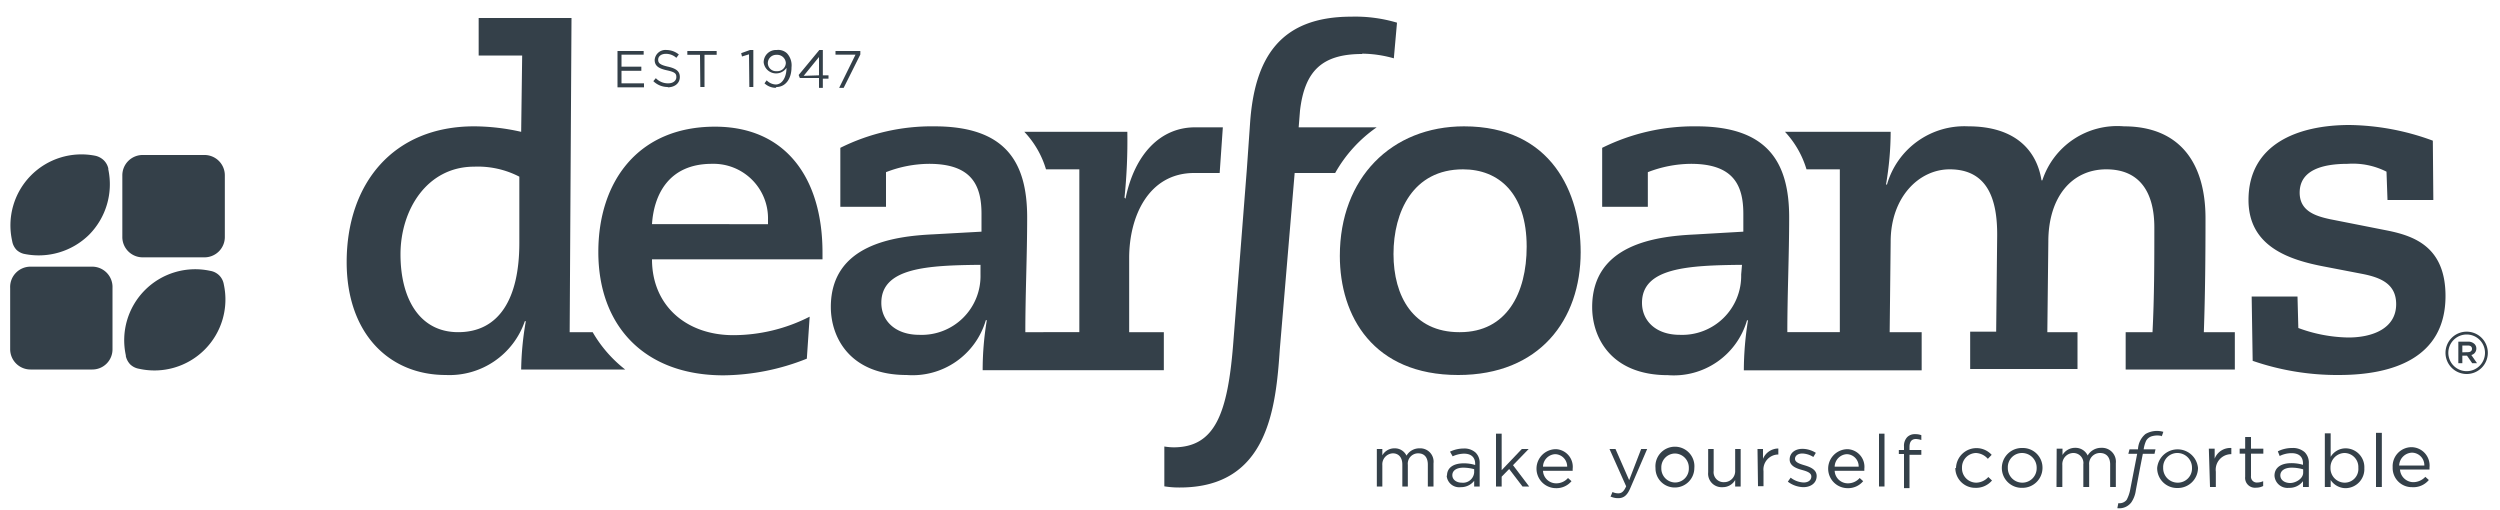 <svg id="Layer_1" data-name="Layer 1" xmlns="http://www.w3.org/2000/svg" viewBox="0 0 150 30.6"><defs><style>.cls-1{fill:#344049;}</style></defs><title>1</title><path class="cls-1" d="M8.31,22.12h0a1,1,0,0,1-.5-.26,1.06,1.06,0,0,1-.26-.49h0s0,0,0-.05a4.26,4.26,0,0,1,5.06-5.07,1,1,0,0,1,.55.28,1,1,0,0,1,.27.54,4.26,4.26,0,0,1-5.07,5.06"/><path class="cls-1" d="M5.74,9.35h0a1.08,1.08,0,0,1,.49.27,1,1,0,0,1,.27.49h0a.15.15,0,0,0,0,.06,4.31,4.31,0,0,1-1.15,3.91,4.31,4.31,0,0,1-3.92,1.15A1,1,0,0,1,1,15a1,1,0,0,1-.27-.54A4.26,4.26,0,0,1,5.74,9.35"/><path class="cls-1" d="M7.34,14.19a1.22,1.22,0,0,0,1.25,1.25h3.65a1.22,1.22,0,0,0,1.25-1.25V10.54A1.22,1.22,0,0,0,12.24,9.3H8.59a1.22,1.22,0,0,0-1.25,1.24Z"/><path class="cls-1" d="M.61,20.93a1.22,1.22,0,0,0,1.25,1.24H5.51a1.21,1.21,0,0,0,1.24-1.24V17.28A1.22,1.22,0,0,0,5.51,16H1.86A1.22,1.22,0,0,0,.61,17.28Z"/><path class="cls-1" d="M37.05,5.24h1.59V5H37.29V4.25h1.19V4H37.29V3.28h1.33V3.06H37.05Zm3,0c.43,0,.74-.24.74-.62h0c0-.34-.22-.51-.71-.62s-.59-.22-.59-.42h0c0-.2.18-.35.46-.35a.92.92,0,0,1,.63.24l.15-.2A1.18,1.18,0,0,0,40,3a.65.65,0,0,0-.72.59h0c0,.36.23.52.74.63s.56.21.56.41h0c0,.21-.19.37-.48.37a1,1,0,0,1-.75-.31l-.15.18a1.24,1.24,0,0,0,.89.35m1.93,0h.25V3.29H43V3.06H41.24v.23H42Zm2.94,0h.24V3H45l-.53.19.05.2.42-.13Zm1.63,0c.54,0,.9-.49.9-1.18h0a1.06,1.06,0,0,0-.27-.84A.77.77,0,0,0,46.6,3a.74.74,0,0,0-.78.74h0a.75.75,0,0,0,1.37.33c0,.55-.25,1-.65,1A.81.81,0,0,1,46,4.82L45.87,5a1,1,0,0,0,.67.27m.06-1a.49.49,0,0,1-.53-.47h0a.5.5,0,0,1,.52-.51.52.52,0,0,1,.56.49h0a.51.51,0,0,1-.55.49m2.54,1h.23V4.72h.34v-.2h-.34V3h-.21l-1.24,1.5.07.18h1.15Zm-.92-.72.92-1.13V4.52Zm2.13.72h.27l1-2V3.06H50.13v.22h1.2Z"/><path class="cls-1" d="M31.16,14.58c0,3.32-1.2,5.35-3.67,5.35-2.31,0-3.46-2-3.46-4.67S25.62,10,28.45,10a5.41,5.41,0,0,1,2.71.6Zm6.35,7.59a7.77,7.77,0,0,1-1.95-2.24H34.18l.11-18.85H28.72V3.33h2.61l-.06,4.58a13,13,0,0,0-2.82-.33c-4.86,0-7.65,3.43-7.65,8.15,0,4.25,2.52,6.77,5.95,6.77a4.78,4.78,0,0,0,4.74-3.23h.06a18,18,0,0,0-.28,2.9Z"/><path class="cls-1" d="M143.25,12l-.06-1.7a4.48,4.48,0,0,0-2.33-.47c-1.42,0-2.88.33-2.88,1.73,0,1.1.94,1.4,1.81,1.59l3.49.69c1.61.33,3.45,1,3.45,3.92,0,3.76-3.23,4.74-6.39,4.74a15.55,15.55,0,0,1-5.18-.85l-.06-3.86h2.75l.05,1.89a9,9,0,0,0,3,.57c1.45,0,2.87-.54,2.87-2,0-1.2-.9-1.59-2-1.81L139.49,16c-2.19-.41-4.58-1.23-4.58-4,0-3.34,2.94-4.5,6.06-4.5a14.94,14.94,0,0,1,5,.94L146,12Z"/><path class="cls-1" d="M58.83,16.47a3.53,3.53,0,0,1-3.67,3.62c-1.45,0-2.28-.85-2.28-1.92,0-2.11,2.77-2.25,5.95-2.28ZM71.7,7.64c-2.06,0-3.62,1.59-4.17,4.28l-.06-.06a33.54,33.54,0,0,0,.17-3.95H61.46a5.58,5.58,0,0,1,1.3,2.25h2l0,9.77H61.52c0-2.31.11-4.58.11-6.89,0-3.37-1.34-5.46-5.57-5.46a12.3,12.3,0,0,0-5.64,1.29v3.54h2.74V10.33a7.24,7.24,0,0,1,2.58-.5c2.52,0,3.15,1.24,3.15,3v1.07L56,14.06c-2.34.11-6.15.6-6.15,4.36,0,1.81,1.13,4.08,4.55,4.08a4.58,4.58,0,0,0,4.75-3.29h.06a18,18,0,0,0-.25,3H69.83V19.93H67.75l0-4.45c0-2.52,1.18-5.1,3.9-5.1h1.53l.19-2.74Z"/><path class="cls-1" d="M87.6,19.93c2.8,0,4-2.34,4-5.13,0-3.21-1.68-4.64-3.82-4.64-3,0-4.17,2.55-4.17,5.08s1.18,4.69,3.95,4.69m.28-12.35c5.26,0,7,4,7,7.55,0,4.06-2.47,7.37-7.35,7.37-5.1,0-7.1-3.53-7.1-7.15,0-4.67,3.1-7.77,7.46-7.77"/><path class="cls-1" d="M104.47,16.47a3.54,3.54,0,0,1-3.68,3.62c-1.45,0-2.27-.85-2.27-1.92,0-2.11,2.77-2.25,6-2.28Zm27.76,3.46c.08-2.28.1-4.56.1-6.83,0-3.4-1.61-5.52-4.9-5.52a4.73,4.73,0,0,0-4.89,3.24h-.05c-.28-1.78-1.56-3.24-4.39-3.24a4.83,4.83,0,0,0-4.88,3.49h-.06a18.89,18.89,0,0,0,.28-3.16H107.1a5.68,5.68,0,0,1,1.29,2.25h2l0,9.77h-3.15c0-2.31.11-4.58.11-6.89,0-3.37-1.35-5.46-5.57-5.46a12.4,12.4,0,0,0-5.65,1.29v3.54h2.74V10.33a7.29,7.29,0,0,1,2.58-.5c2.52,0,3.15,1.24,3.15,3v1.07l-2.93.17c-2.33.11-6.14.6-6.14,4.36,0,1.81,1.12,4.08,4.55,4.08a4.57,4.57,0,0,0,4.74-3.29h.06a19.07,19.07,0,0,0-.25,3H115.3V19.93h-1.92l.06-5.43c0-2.67,1.7-4.34,3.54-4.34,2.3,0,2.87,1.84,2.85,4l-.06,5.74h-1.56v2.24h6.44V19.93h-1.81l.06-5.43c0-2.67,1.4-4.34,3.48-4.34s2.88,1.48,2.88,3.48,0,4.2-.11,6.29h-1.61v2.24h6.55V19.93Z"/><path class="cls-1" d="M46.08,13.45v-.27a3.27,3.27,0,0,0-3.37-3.35c-2.61,0-3.48,1.89-3.59,3.62Zm2.33,8.07a13.75,13.75,0,0,1-5,1c-4.71,0-7.51-2.93-7.51-7.4,0-4.23,2.39-7.52,7-7.52,4.28,0,6.45,3.13,6.45,7.55v.41H39.12c0,2.77,2.05,4.55,4.88,4.55A10.11,10.11,0,0,0,48.58,19Z"/><path class="cls-1" d="M81.73,3.22a7.13,7.13,0,0,1,1.9.28l.19-2.14A8.77,8.77,0,0,0,81.08,1C76.8,1,75.26,3.47,75,7.45l-.19,2.71L74,20.53c-.33,4.28-1.09,6.31-3.59,6.31a3.62,3.62,0,0,1-.55-.05v2.39a5.57,5.57,0,0,0,.93.07c5.3,0,5.76-4.77,6-8.31l.89-10.56h2.43A8.26,8.26,0,0,1,82.6,7.64H77.92l.08-1c.28-2.38,1.32-3.4,3.73-3.4"/><path class="cls-1" d="M148,20.07a1.1,1.1,0,1,0,1.1,1.1,1.1,1.1,0,0,0-1.1-1.1m0,2.37a1.27,1.27,0,1,1,1.27-1.27A1.27,1.27,0,0,1,148,22.44"/><path class="cls-1" d="M148.07,21.13c.16,0,.25-.08.25-.2h0c0-.13-.09-.2-.25-.2h-.33v.41Zm-.57-.63h.58a.53.53,0,0,1,.39.14.37.37,0,0,1,.11.27h0a.39.39,0,0,1-.3.39l.34.49h-.29l-.31-.45h-.28v.45h-.24Z"/><path class="cls-1" d="M129.7,26.2l.1-.29a1.37,1.37,0,0,0-1.07.13,1.25,1.25,0,0,0-.45.92h-.51l-.07.27h.53l-.42,2.16a2.18,2.18,0,0,1-.21.6.55.55,0,0,1-.5.2l-.06.3a.9.9,0,0,0,.84-.35,1.67,1.67,0,0,0,.27-.72l.27-1.43.15-.76h.7l.06-.27h-.71a1.85,1.85,0,0,1,.15-.52.59.59,0,0,1,.4-.28,1.14,1.14,0,0,1,.53,0"/><path class="cls-1" d="M117.36,28.08h0a1.23,1.23,0,0,1,2.14-.79l-.23.24a1,1,0,0,0-.71-.35.86.86,0,0,0-.84.89h0a.86.86,0,0,0,.86.89,1,1,0,0,0,.72-.34l.22.21a1.25,1.25,0,0,1-1,.44,1.19,1.19,0,0,1-1.2-1.19"/><path class="cls-1" d="M122.2,28.08h0a.88.88,0,0,0-.87-.9.85.85,0,0,0-.86.89h0a.87.87,0,0,0,.87.89.86.86,0,0,0,.86-.88m-2.09,0h0a1.2,1.2,0,0,1,1.23-1.2,1.18,1.18,0,0,1,1.21,1.19h0a1.2,1.2,0,0,1-1.22,1.2,1.19,1.19,0,0,1-1.22-1.19"/><path class="cls-1" d="M123.4,26.92h.35v.38a.87.87,0,0,1,.76-.43.8.8,0,0,1,.75.46.93.93,0,0,1,.82-.46.83.83,0,0,1,.87.92v1.43h-.34V27.87c0-.44-.23-.69-.61-.69a.65.65,0,0,0-.65.71v1.33H125V27.86a.6.6,0,0,0-.61-.68.67.67,0,0,0-.65.72v1.32h-.35Z"/><path class="cls-1" d="M131.52,28.08h0a.88.88,0,0,0-.87-.9.85.85,0,0,0-.86.89h0a.87.87,0,0,0,.87.89.85.85,0,0,0,.86-.88m-2.09,0h0a1.23,1.23,0,0,1,2.45,0h0a1.21,1.21,0,0,1-1.23,1.2,1.19,1.19,0,0,1-1.22-1.19"/><path class="cls-1" d="M132.53,26.92h.35v.6a1,1,0,0,1,1-.64v.37h0a.93.93,0,0,0-.93,1.05v.92h-.35Z"/><path class="cls-1" d="M134.71,28.61V27.22h-.33v-.3h.33v-.7h.35v.7h.74v.3h-.74v1.34a.35.35,0,0,0,.39.39.84.84,0,0,0,.34-.08v.29a.9.9,0,0,1-.42.1.59.59,0,0,1-.66-.65"/><path class="cls-1" d="M138.19,28.37v-.21a2.47,2.47,0,0,0-.69-.1c-.43,0-.68.19-.68.46h0c0,.29.27.46.59.46s.78-.25.78-.62m-1.72.18h0c0-.49.4-.75,1-.75a2.38,2.38,0,0,1,.71.1v-.08c0-.41-.25-.62-.69-.62a1.62,1.62,0,0,0-.71.17l-.11-.28a1.91,1.91,0,0,1,.86-.2,1.06,1.06,0,0,1,.75.25.89.89,0,0,1,.25.68v1.41h-.35v-.35a1,1,0,0,1-.84.4.78.78,0,0,1-.87-.72"/><path class="cls-1" d="M141.5,28.07h0a.84.84,0,0,0-.83-.89.86.86,0,0,0-.84.89h0a.86.86,0,0,0,.84.89.82.82,0,0,0,.83-.89m-1.66.71v.44h-.35V26h.35v1.41a1.05,1.05,0,0,1,.9-.51,1.13,1.13,0,0,1,1.12,1.19h0a1.14,1.14,0,0,1-1.12,1.2,1.08,1.08,0,0,1-.9-.49"/><rect class="cls-1" x="142.56" y="25.97" width="0.35" height="3.25"/><path class="cls-1" d="M145.46,27.93a.75.75,0,0,0-.75-.77.8.8,0,0,0-.76.77Zm-.68,1a1,1,0,0,0,.74-.32l.21.19a1.2,1.2,0,0,1-1,.43,1.15,1.15,0,0,1-1.17-1.2,1.14,1.14,0,0,1,1.12-1.2,1.1,1.1,0,0,1,1.09,1.22v.12H144a.81.81,0,0,0,.83.76"/><path class="cls-1" d="M82.61,26.94h.33v.38a.83.83,0,0,1,.73-.42.77.77,0,0,1,.72.44.89.89,0,0,1,.79-.44.8.8,0,0,1,.83.9v1.39h-.34V27.88c0-.44-.21-.68-.58-.68a.62.62,0,0,0-.62.69v1.3h-.33V27.87c0-.42-.22-.67-.57-.67a.66.66,0,0,0-.63.71v1.28h-.33Z"/><path class="cls-1" d="M86.82,28.54h0c0-.48.39-.74,1-.74a2.24,2.24,0,0,1,.69.1v-.07c0-.4-.25-.61-.67-.61a1.66,1.66,0,0,0-.68.16L87,27.1a1.91,1.91,0,0,1,.82-.19,1,1,0,0,1,.72.25.86.86,0,0,1,.24.66v1.37h-.33v-.34a1,1,0,0,1-.81.38.75.75,0,0,1-.84-.69m1.65-.18v-.21a2.6,2.6,0,0,0-.65-.09c-.42,0-.66.18-.66.45h0c0,.28.26.45.56.45a.67.67,0,0,0,.75-.61"/><polygon class="cls-1" points="89.76 26.02 90.1 26.02 90.1 28.21 91.31 26.94 91.72 26.94 90.78 27.91 91.75 29.19 91.35 29.19 90.55 28.14 90.1 28.6 90.1 29.19 89.76 29.19 89.76 26.02"/><path class="cls-1" d="M93.37,29a.93.93,0,0,0,.71-.32l.21.19a1.17,1.17,0,0,1-.93.42,1.17,1.17,0,0,1,0-2.34,1.06,1.06,0,0,1,1,1.18v.12H92.58a.79.79,0,0,0,.79.75m.66-1a.74.74,0,0,0-.72-.75.77.77,0,0,0-.73.75Z"/><path class="cls-1" d="M96.64,29.78l.11-.26a.78.78,0,0,0,.35.08c.2,0,.33-.11.47-.42l-1-2.24h.36l.82,1.87.72-1.87h.36l-1,2.32c-.19.46-.4.63-.74.63a1.06,1.06,0,0,1-.48-.11"/><path class="cls-1" d="M99.33,28.08h0a1.17,1.17,0,1,1,2.33,0h0a1.17,1.17,0,0,1-1.17,1.17,1.15,1.15,0,0,1-1.16-1.16m2,0h0a.85.85,0,0,0-.83-.88.83.83,0,0,0-.82.87h0a.84.84,0,0,0,.83.87.83.83,0,0,0,.82-.86"/><path class="cls-1" d="M102.49,28.34v-1.4h.33v1.31a.6.6,0,0,0,.62.68.66.66,0,0,0,.67-.7V26.94h.33v2.25h-.33V28.8a.85.85,0,0,1-.76.43.81.81,0,0,1-.86-.89"/><path class="cls-1" d="M105.45,26.94h.33v.59a1,1,0,0,1,.92-.62v.36h0a.9.9,0,0,0-.89,1v.9h-.33Z"/><path class="cls-1" d="M107.27,28.9l.17-.24a1.37,1.37,0,0,0,.78.29c.27,0,.46-.14.46-.36h0c0-.22-.26-.31-.55-.39s-.75-.22-.75-.63h0c0-.39.32-.64.77-.64a1.53,1.53,0,0,1,.8.24l-.15.25a1.31,1.31,0,0,0-.66-.21c-.27,0-.44.14-.44.32h0c0,.21.28.3.58.39s.72.24.72.64h0c0,.42-.35.67-.8.67a1.6,1.6,0,0,1-.93-.33"/><path class="cls-1" d="M110.87,29a.93.93,0,0,0,.71-.32l.21.19a1.17,1.17,0,0,1-.93.42,1.17,1.17,0,0,1,0-2.34,1.06,1.06,0,0,1,1,1.18v.12h-1.78a.79.79,0,0,0,.79.75m.65-1a.73.73,0,0,0-.71-.75.77.77,0,0,0-.73.75Z"/><rect class="cls-1" x="112.74" y="26.02" width="0.33" height="3.17"/><path class="cls-1" d="M114.24,27.24h-.31V27h.31v-.2a.76.76,0,0,1,.19-.57.63.63,0,0,1,.48-.18,1,1,0,0,1,.37.06v.29a1.28,1.28,0,0,0-.32-.06q-.39,0-.39.48V27h.71v.29h-.71v2h-.33Z"/></svg>